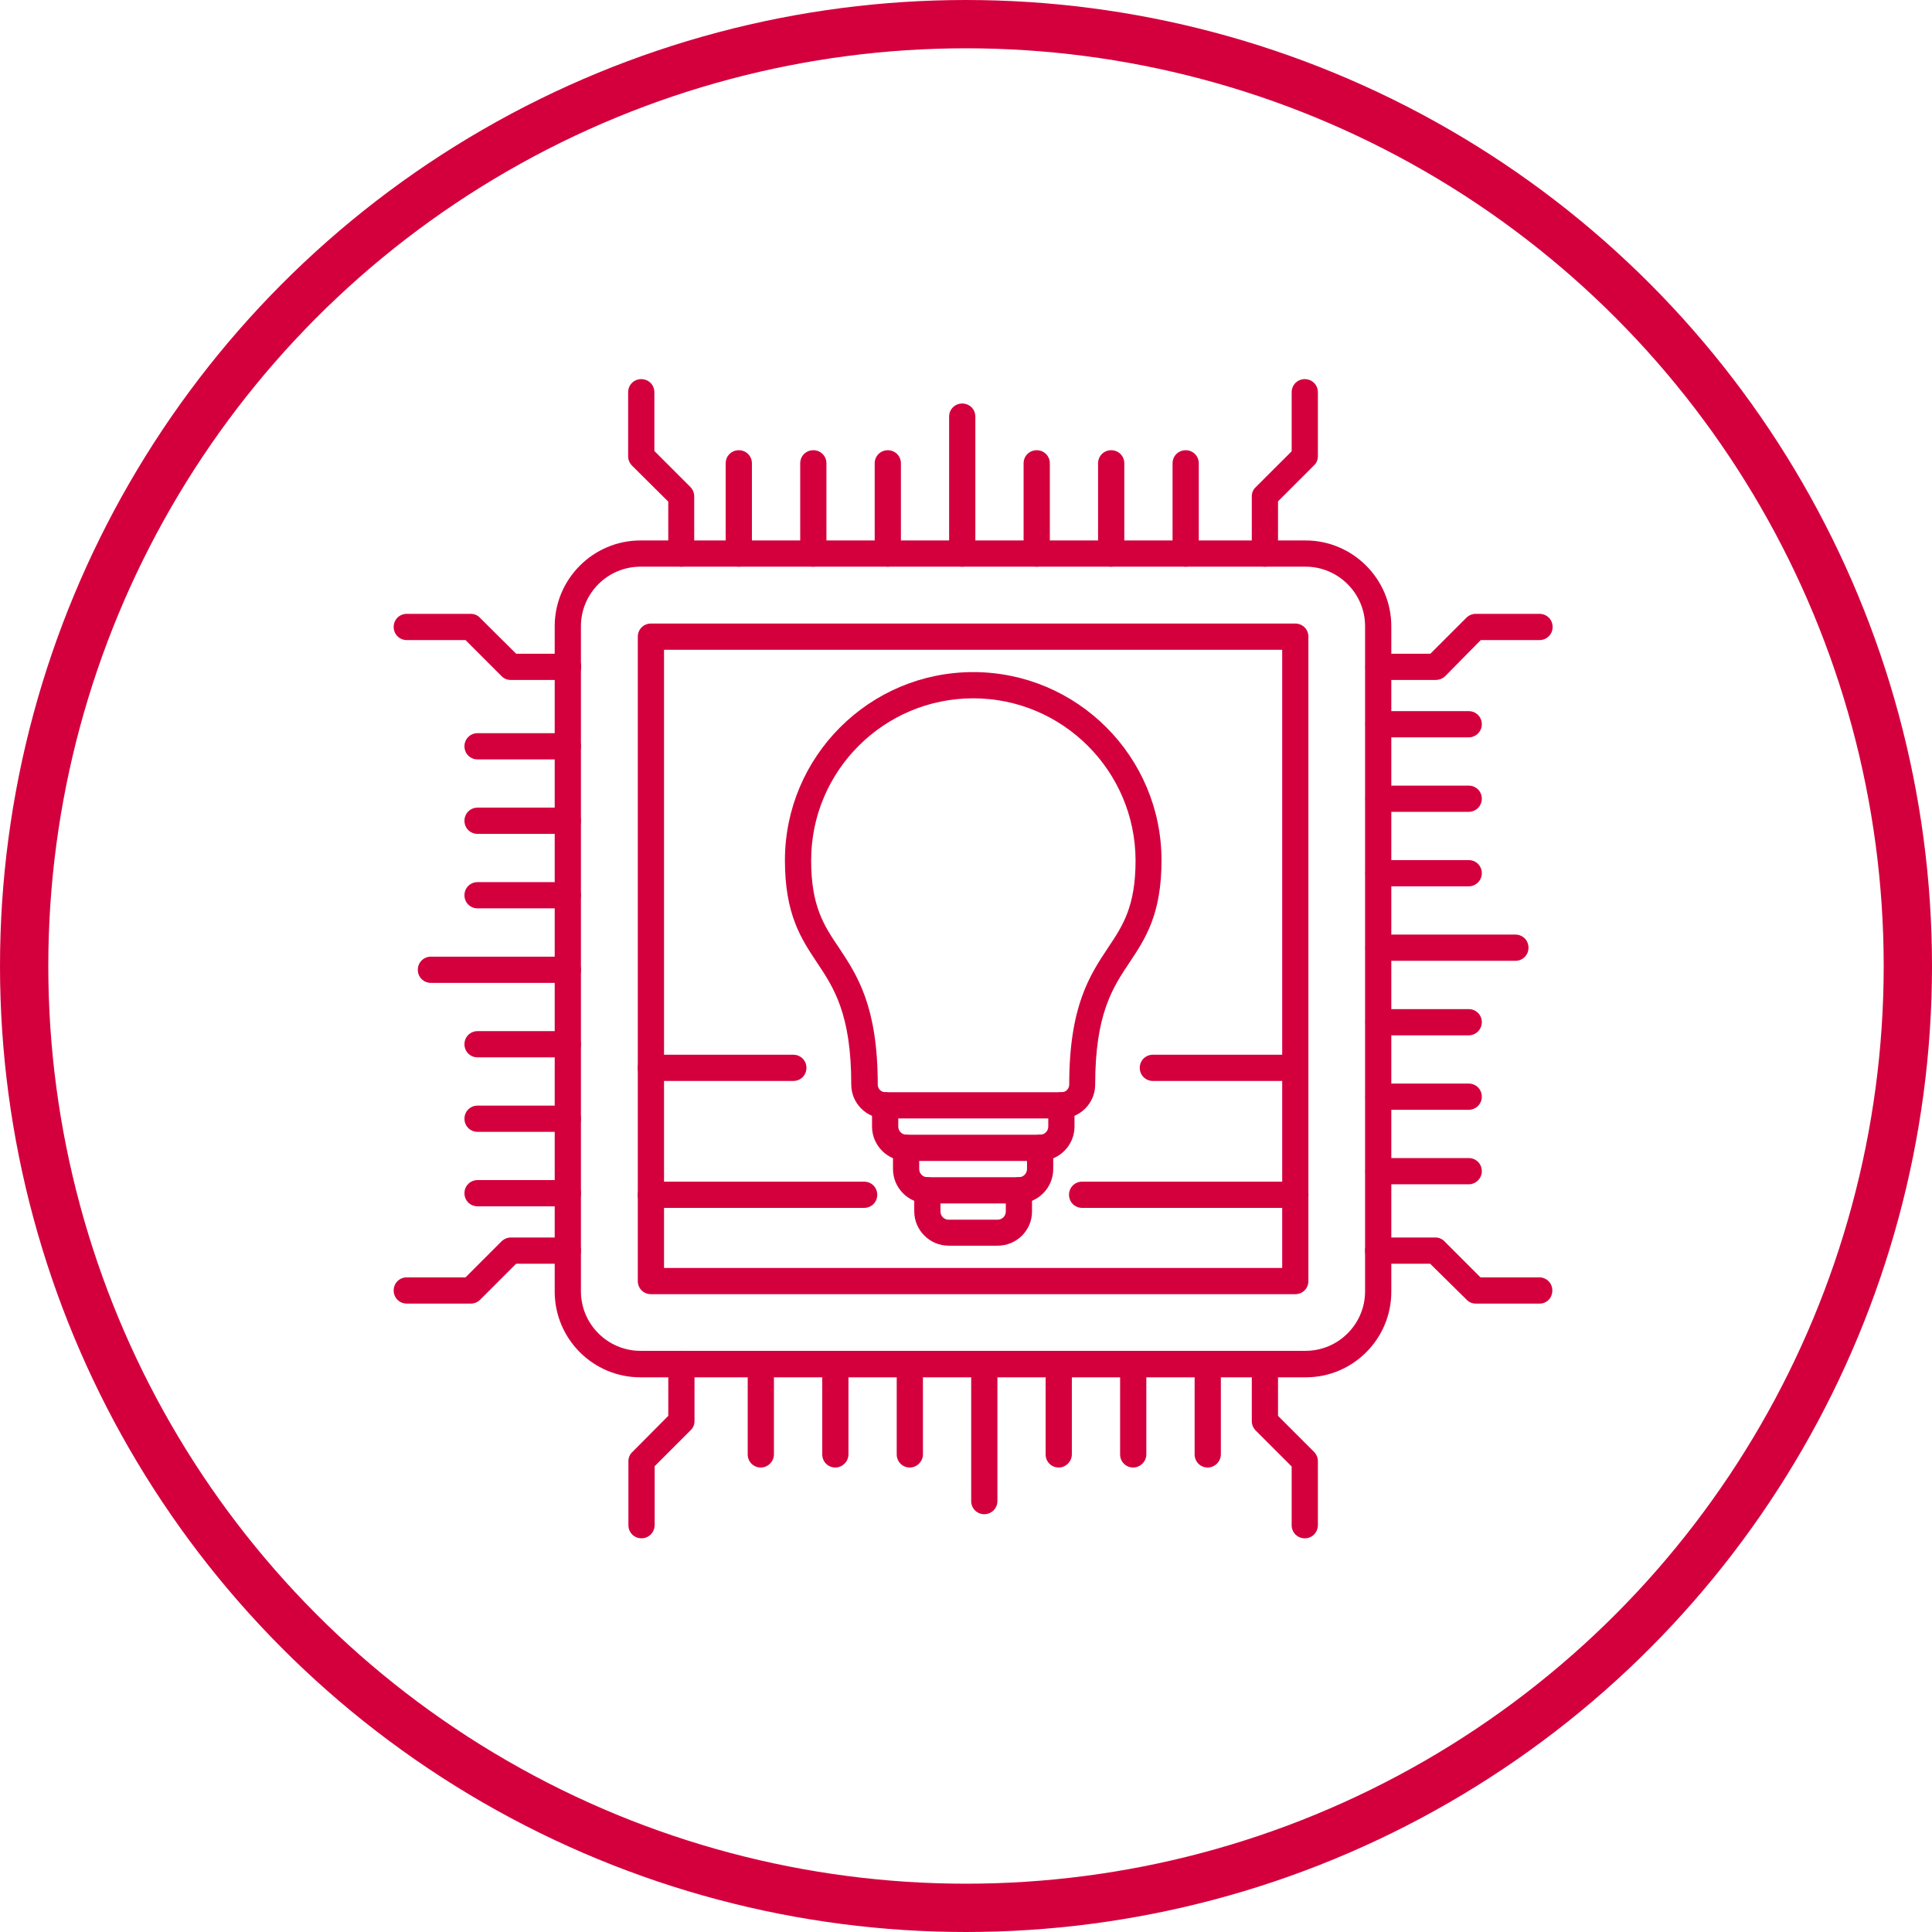 <svg width="80" height="80" viewBox="0 0 80 80" fill="none" xmlns="http://www.w3.org/2000/svg">
<circle cx="40" cy="40" r="39" stroke="#D4003E" stroke-width="2"/>
<path d="M54.071 57.032H26.52C24.554 57.032 22.969 55.436 22.969 53.481V25.93C22.969 23.975 24.565 22.379 26.52 22.379H54.06C56.015 22.379 57.611 23.975 57.611 25.93V53.47C57.622 55.436 56.026 57.032 54.071 57.032ZM26.52 23.465C25.162 23.465 24.055 24.573 24.055 25.93V53.47C24.055 54.828 25.162 55.935 26.52 55.935H54.06C55.418 55.935 56.525 54.828 56.525 53.47V25.93C56.525 24.573 55.418 23.465 54.06 23.465H26.52Z" fill="#D4003E"/>
<path d="M53.636 53.589H26.953C26.649 53.589 26.41 53.35 26.41 53.046V26.363C26.41 26.059 26.649 25.82 26.953 25.82H53.636C53.94 25.82 54.178 26.059 54.178 26.363V53.046C54.178 53.35 53.94 53.589 53.636 53.589ZM27.496 52.503H53.093V26.906H27.496V52.503Z" fill="#D4003E"/>
<path d="M28.214 23.464C27.91 23.464 27.671 23.225 27.671 22.921V20.771L26.173 19.283C26.075 19.185 26.01 19.044 26.01 18.903V16.242C26.01 15.938 26.249 15.699 26.553 15.699C26.857 15.699 27.096 15.938 27.096 16.242V18.675L28.584 20.163C28.681 20.26 28.746 20.401 28.746 20.543V22.91C28.757 23.214 28.508 23.464 28.214 23.464Z" fill="#D4003E"/>
<path d="M52.377 23.464C52.073 23.464 51.834 23.225 51.834 22.921V20.553C51.834 20.412 51.888 20.271 51.997 20.173L53.485 18.686V16.242C53.485 15.938 53.724 15.699 54.028 15.699C54.332 15.699 54.571 15.938 54.571 16.242V18.892C54.571 19.033 54.516 19.174 54.408 19.272L52.92 20.76V22.91C52.92 23.214 52.681 23.464 52.377 23.464Z" fill="#D4003E"/>
<path d="M30.592 23.464C30.288 23.464 30.049 23.225 30.049 22.921V19.186C30.049 18.881 30.288 18.643 30.592 18.643C30.896 18.643 31.135 18.881 31.135 19.186V22.921C31.135 23.215 30.885 23.464 30.592 23.464Z" fill="#D4003E"/>
<path d="M33.678 23.464C33.374 23.464 33.135 23.225 33.135 22.921V19.186C33.135 18.881 33.374 18.643 33.678 18.643C33.982 18.643 34.221 18.881 34.221 19.186V22.921C34.221 23.215 33.971 23.464 33.678 23.464Z" fill="#D4003E"/>
<path d="M36.762 23.464C36.458 23.464 36.219 23.225 36.219 22.921V19.186C36.219 18.881 36.458 18.643 36.762 18.643C37.066 18.643 37.305 18.881 37.305 19.186V22.921C37.305 23.215 37.055 23.464 36.762 23.464Z" fill="#D4003E"/>
<path d="M39.844 23.464C39.54 23.464 39.301 23.225 39.301 22.921V17.252C39.301 16.948 39.54 16.709 39.844 16.709C40.148 16.709 40.387 16.948 40.387 17.252V22.921C40.387 23.214 40.137 23.464 39.844 23.464Z" fill="#D4003E"/>
<path d="M42.928 23.464C42.624 23.464 42.385 23.225 42.385 22.921V19.186C42.385 18.881 42.624 18.643 42.928 18.643C43.232 18.643 43.471 18.881 43.471 19.186V22.921C43.471 23.215 43.221 23.464 42.928 23.464Z" fill="#D4003E"/>
<path d="M46.012 23.464C45.708 23.464 45.469 23.225 45.469 22.921V19.186C45.469 18.881 45.708 18.643 46.012 18.643C46.316 18.643 46.555 18.881 46.555 19.186V22.921C46.555 23.215 46.305 23.464 46.012 23.464Z" fill="#D4003E"/>
<path d="M49.096 23.464C48.792 23.464 48.553 23.225 48.553 22.921V19.186C48.553 18.881 48.792 18.643 49.096 18.643C49.4 18.643 49.639 18.881 49.639 19.186V22.921C49.639 23.215 49.389 23.464 49.096 23.464Z" fill="#D4003E"/>
<path d="M59.447 28.155H57.08C56.776 28.155 56.537 27.916 56.537 27.612C56.537 27.308 56.776 27.069 57.08 27.069H59.23L60.718 25.581C60.816 25.483 60.957 25.418 61.098 25.418H63.748C64.052 25.418 64.291 25.657 64.291 25.961C64.291 26.265 64.052 26.504 63.748 26.504H61.315L59.839 28.003C59.73 28.1 59.6 28.155 59.447 28.155Z" fill="#D4003E"/>
<path d="M63.758 53.979H61.108C60.967 53.979 60.826 53.925 60.728 53.816L59.219 52.328H57.068C56.764 52.328 56.525 52.089 56.525 51.785C56.525 51.481 56.764 51.242 57.068 51.242H59.436C59.577 51.242 59.718 51.297 59.816 51.405L61.304 52.893H63.736C64.04 52.893 64.279 53.132 64.279 53.436C64.279 53.74 64.051 53.979 63.758 53.979Z" fill="#D4003E"/>
<path d="M60.816 30.533H57.08C56.776 30.533 56.537 30.294 56.537 29.99C56.537 29.686 56.776 29.447 57.08 29.447H60.816C61.12 29.447 61.359 29.686 61.359 29.99C61.359 30.294 61.109 30.533 60.816 30.533Z" fill="#D4003E"/>
<path d="M60.816 33.617H57.08C56.776 33.617 56.537 33.378 56.537 33.074C56.537 32.77 56.776 32.531 57.08 32.531H60.816C61.12 32.531 61.359 32.77 61.359 33.074C61.359 33.378 61.109 33.617 60.816 33.617Z" fill="#D4003E"/>
<path d="M60.816 36.701H57.08C56.776 36.701 56.537 36.462 56.537 36.158C56.537 35.854 56.776 35.615 57.08 35.615H60.816C61.12 35.615 61.359 35.854 61.359 36.158C61.359 36.462 61.109 36.701 60.816 36.701Z" fill="#D4003E"/>
<path d="M62.749 39.785H57.08C56.776 39.785 56.537 39.546 56.537 39.242C56.537 38.938 56.776 38.699 57.08 38.699H62.749C63.053 38.699 63.292 38.938 63.292 39.242C63.292 39.546 63.053 39.785 62.749 39.785Z" fill="#D4003E"/>
<path d="M60.816 42.871H57.08C56.776 42.871 56.537 42.632 56.537 42.328C56.537 42.024 56.776 41.785 57.08 41.785H60.816C61.12 41.785 61.359 42.024 61.359 42.328C61.359 42.632 61.109 42.871 60.816 42.871Z" fill="#D4003E"/>
<path d="M60.816 45.955H57.08C56.776 45.955 56.537 45.716 56.537 45.412C56.537 45.108 56.776 44.869 57.08 44.869H60.816C61.12 44.869 61.359 45.108 61.359 45.412C61.359 45.716 61.109 45.955 60.816 45.955Z" fill="#D4003E"/>
<path d="M60.816 49.039H57.08C56.776 49.039 56.537 48.8 56.537 48.496C56.537 48.192 56.776 47.953 57.08 47.953H60.816C61.12 47.953 61.359 48.192 61.359 48.496C61.359 48.8 61.109 49.039 60.816 49.039Z" fill="#D4003E"/>
<path d="M54.028 63.699C53.724 63.699 53.485 63.46 53.485 63.156V60.724L51.997 59.236C51.899 59.138 51.834 58.997 51.834 58.856V56.488C51.834 56.184 52.073 55.945 52.377 55.945C52.681 55.945 52.92 56.184 52.92 56.488V58.628L54.408 60.115C54.505 60.213 54.571 60.354 54.571 60.495V63.145C54.571 63.46 54.332 63.699 54.028 63.699Z" fill="#D4003E"/>
<path d="M26.564 63.698C26.26 63.698 26.021 63.459 26.021 63.155V60.505C26.021 60.364 26.076 60.223 26.184 60.125L27.672 58.627V56.477C27.672 56.172 27.911 55.934 28.215 55.934C28.519 55.934 28.758 56.172 28.758 56.477V58.844C28.758 58.985 28.704 59.126 28.595 59.224L27.108 60.712V63.144C27.108 63.459 26.858 63.698 26.564 63.698Z" fill="#D4003E"/>
<path d="M50.01 60.767C49.706 60.767 49.467 60.528 49.467 60.224V56.488C49.467 56.184 49.706 55.945 50.01 55.945C50.314 55.945 50.553 56.184 50.553 56.488V60.224C50.553 60.517 50.303 60.767 50.01 60.767Z" fill="#D4003E"/>
<path d="M46.924 60.767C46.62 60.767 46.381 60.528 46.381 60.224V56.488C46.381 56.184 46.62 55.945 46.924 55.945C47.228 55.945 47.467 56.184 47.467 56.488V60.224C47.467 60.517 47.217 60.767 46.924 60.767Z" fill="#D4003E"/>
<path d="M43.84 60.767C43.536 60.767 43.297 60.528 43.297 60.224V56.488C43.297 56.184 43.536 55.945 43.84 55.945C44.144 55.945 44.383 56.184 44.383 56.488V60.224C44.383 60.517 44.133 60.767 43.84 60.767Z" fill="#D4003E"/>
<path d="M40.758 62.7C40.454 62.7 40.215 62.461 40.215 62.157V56.488C40.215 56.184 40.454 55.945 40.758 55.945C41.062 55.945 41.301 56.184 41.301 56.488V62.157C41.301 62.461 41.051 62.7 40.758 62.7Z" fill="#D4003E"/>
<path d="M37.674 60.767C37.37 60.767 37.131 60.528 37.131 60.224V56.488C37.131 56.184 37.37 55.945 37.674 55.945C37.978 55.945 38.217 56.184 38.217 56.488V60.224C38.217 60.517 37.967 60.767 37.674 60.767Z" fill="#D4003E"/>
<path d="M34.59 60.767C34.286 60.767 34.047 60.528 34.047 60.224V56.488C34.047 56.184 34.286 55.945 34.59 55.945C34.894 55.945 35.133 56.184 35.133 56.488V60.224C35.133 60.517 34.883 60.767 34.59 60.767Z" fill="#D4003E"/>
<path d="M31.504 60.767C31.2 60.767 30.961 60.528 30.961 60.224V56.488C30.961 56.184 31.2 55.945 31.504 55.945C31.808 55.945 32.047 56.184 32.047 56.488V60.224C32.047 60.517 31.797 60.767 31.504 60.767Z" fill="#D4003E"/>
<path d="M19.494 53.979H16.844C16.54 53.979 16.301 53.74 16.301 53.436C16.301 53.132 16.54 52.893 16.844 52.893H19.276L20.764 51.405C20.862 51.307 21.003 51.242 21.144 51.242H23.512C23.816 51.242 24.055 51.481 24.055 51.785C24.055 52.089 23.816 52.328 23.512 52.328H21.372L19.884 53.816C19.776 53.925 19.635 53.979 19.494 53.979Z" fill="#D4003E"/>
<path d="M23.512 28.155H21.144C21.003 28.155 20.862 28.1 20.764 27.992L19.276 26.504H16.844C16.54 26.504 16.301 26.265 16.301 25.961C16.301 25.657 16.54 25.418 16.844 25.418H19.494C19.635 25.418 19.776 25.472 19.874 25.581L21.372 27.069H23.523C23.827 27.069 24.066 27.308 24.066 27.612C24.066 27.916 23.816 28.155 23.512 28.155Z" fill="#D4003E"/>
<path d="M23.511 49.951H19.775C19.471 49.951 19.232 49.712 19.232 49.408C19.232 49.104 19.471 48.865 19.775 48.865H23.511C23.815 48.865 24.054 49.104 24.054 49.408C24.054 49.712 23.815 49.951 23.511 49.951Z" fill="#D4003E"/>
<path d="M23.511 46.867H19.775C19.471 46.867 19.232 46.628 19.232 46.324C19.232 46.02 19.471 45.781 19.775 45.781H23.511C23.815 45.781 24.054 46.02 24.054 46.324C24.054 46.628 23.815 46.867 23.511 46.867Z" fill="#D4003E"/>
<path d="M23.511 43.783H19.775C19.471 43.783 19.232 43.544 19.232 43.24C19.232 42.936 19.471 42.697 19.775 42.697H23.511C23.815 42.697 24.054 42.936 24.054 43.24C24.054 43.544 23.815 43.783 23.511 43.783Z" fill="#D4003E"/>
<path d="M23.512 40.699H17.844C17.54 40.699 17.301 40.46 17.301 40.156C17.301 39.852 17.54 39.613 17.844 39.613H23.512C23.817 39.613 24.055 39.852 24.055 40.156C24.055 40.46 23.817 40.699 23.512 40.699Z" fill="#D4003E"/>
<path d="M23.511 37.613H19.775C19.471 37.613 19.232 37.374 19.232 37.07C19.232 36.766 19.471 36.527 19.775 36.527H23.511C23.815 36.527 24.054 36.766 24.054 37.07C24.054 37.374 23.815 37.613 23.511 37.613Z" fill="#D4003E"/>
<path d="M23.511 34.529H19.775C19.471 34.529 19.232 34.29 19.232 33.986C19.232 33.682 19.471 33.443 19.775 33.443H23.511C23.815 33.443 24.054 33.682 24.054 33.986C24.054 34.29 23.815 34.529 23.511 34.529Z" fill="#D4003E"/>
<path d="M23.511 31.445H19.775C19.471 31.445 19.232 31.206 19.232 30.902C19.232 30.598 19.471 30.359 19.775 30.359H23.511C23.815 30.359 24.054 30.598 24.054 30.902C24.054 31.206 23.815 31.445 23.511 31.445Z" fill="#D4003E"/>
<path d="M42.189 49.832H38.399C37.617 49.832 36.977 49.191 36.977 48.409V47.529C36.977 47.225 37.215 46.986 37.52 46.986C37.824 46.986 38.062 47.225 38.062 47.529V48.409C38.062 48.594 38.215 48.746 38.399 48.746H42.189C42.374 48.746 42.526 48.594 42.526 48.409V47.529C42.526 47.225 42.765 46.986 43.069 46.986C43.373 46.986 43.612 47.225 43.612 47.529V48.409C43.612 49.191 42.971 49.832 42.189 49.832Z" fill="#D4003E"/>
<path d="M41.311 51.581H39.28C38.498 51.581 37.857 50.94 37.857 50.158V49.289C37.857 48.985 38.096 48.746 38.4 48.746C38.705 48.746 38.943 48.985 38.943 49.289V50.169C38.943 50.353 39.095 50.505 39.28 50.505H41.311C41.495 50.505 41.648 50.353 41.648 50.169V49.289C41.648 48.985 41.886 48.746 42.191 48.746C42.495 48.746 42.733 48.985 42.733 49.289V50.169C42.733 50.951 42.093 51.581 41.311 51.581Z" fill="#D4003E"/>
<path d="M43.948 46.313H36.65C35.879 46.313 35.249 45.683 35.249 44.912C35.249 41.98 34.522 40.894 33.827 39.852C33.175 38.874 32.502 37.864 32.502 35.627C32.502 31.327 35.999 27.83 40.299 27.83C44.6 27.83 48.096 31.327 48.096 35.627C48.096 37.864 47.423 38.874 46.772 39.852C46.077 40.894 45.349 41.98 45.349 44.912C45.349 45.683 44.719 46.313 43.948 46.313ZM40.299 28.916C36.596 28.916 33.588 31.924 33.588 35.627C33.588 37.528 34.12 38.331 34.739 39.244C35.488 40.373 36.346 41.654 36.346 44.912C36.346 45.086 36.487 45.227 36.661 45.227H43.959C44.133 45.227 44.274 45.086 44.274 44.912C44.274 41.654 45.132 40.373 45.881 39.244C46.5 38.321 47.021 37.528 47.021 35.627C47.011 31.924 44.002 28.916 40.299 28.916Z" fill="#D4003E"/>
<path d="M43.071 48.072H37.532C36.75 48.072 36.109 47.431 36.109 46.649V45.77C36.109 45.465 36.348 45.227 36.652 45.227C36.956 45.227 37.195 45.465 37.195 45.77V46.649C37.195 46.834 37.347 46.986 37.532 46.986H43.071C43.255 46.986 43.407 46.834 43.407 46.649V45.77C43.407 45.465 43.646 45.227 43.95 45.227C44.254 45.227 44.493 45.465 44.493 45.77V46.649C44.493 47.431 43.852 48.072 43.071 48.072Z" fill="#D4003E"/>
<path d="M35.782 50.016H26.953C26.649 50.016 26.41 49.777 26.41 49.473C26.41 49.169 26.649 48.93 26.953 48.93H35.782C36.086 48.93 36.325 49.169 36.325 49.473C36.325 49.777 36.086 50.016 35.782 50.016Z" fill="#D4003E"/>
<path d="M32.85 44.76H26.953C26.649 44.76 26.41 44.521 26.41 44.217C26.41 43.913 26.649 43.674 26.953 43.674H32.85C33.154 43.674 33.393 43.913 33.393 44.217C33.393 44.521 33.154 44.76 32.85 44.76Z" fill="#D4003E"/>
<path d="M53.638 50.016H44.809C44.505 50.016 44.266 49.777 44.266 49.473C44.266 49.169 44.505 48.93 44.809 48.93H53.638C53.942 48.93 54.181 49.169 54.181 49.473C54.181 49.777 53.942 50.016 53.638 50.016Z" fill="#D4003E"/>
<path d="M53.635 44.76H47.738C47.434 44.76 47.195 44.521 47.195 44.217C47.195 43.913 47.434 43.674 47.738 43.674H53.635C53.939 43.674 54.178 43.913 54.178 44.217C54.178 44.521 53.939 44.76 53.635 44.76Z" fill="#D4003E"/>
</svg>
